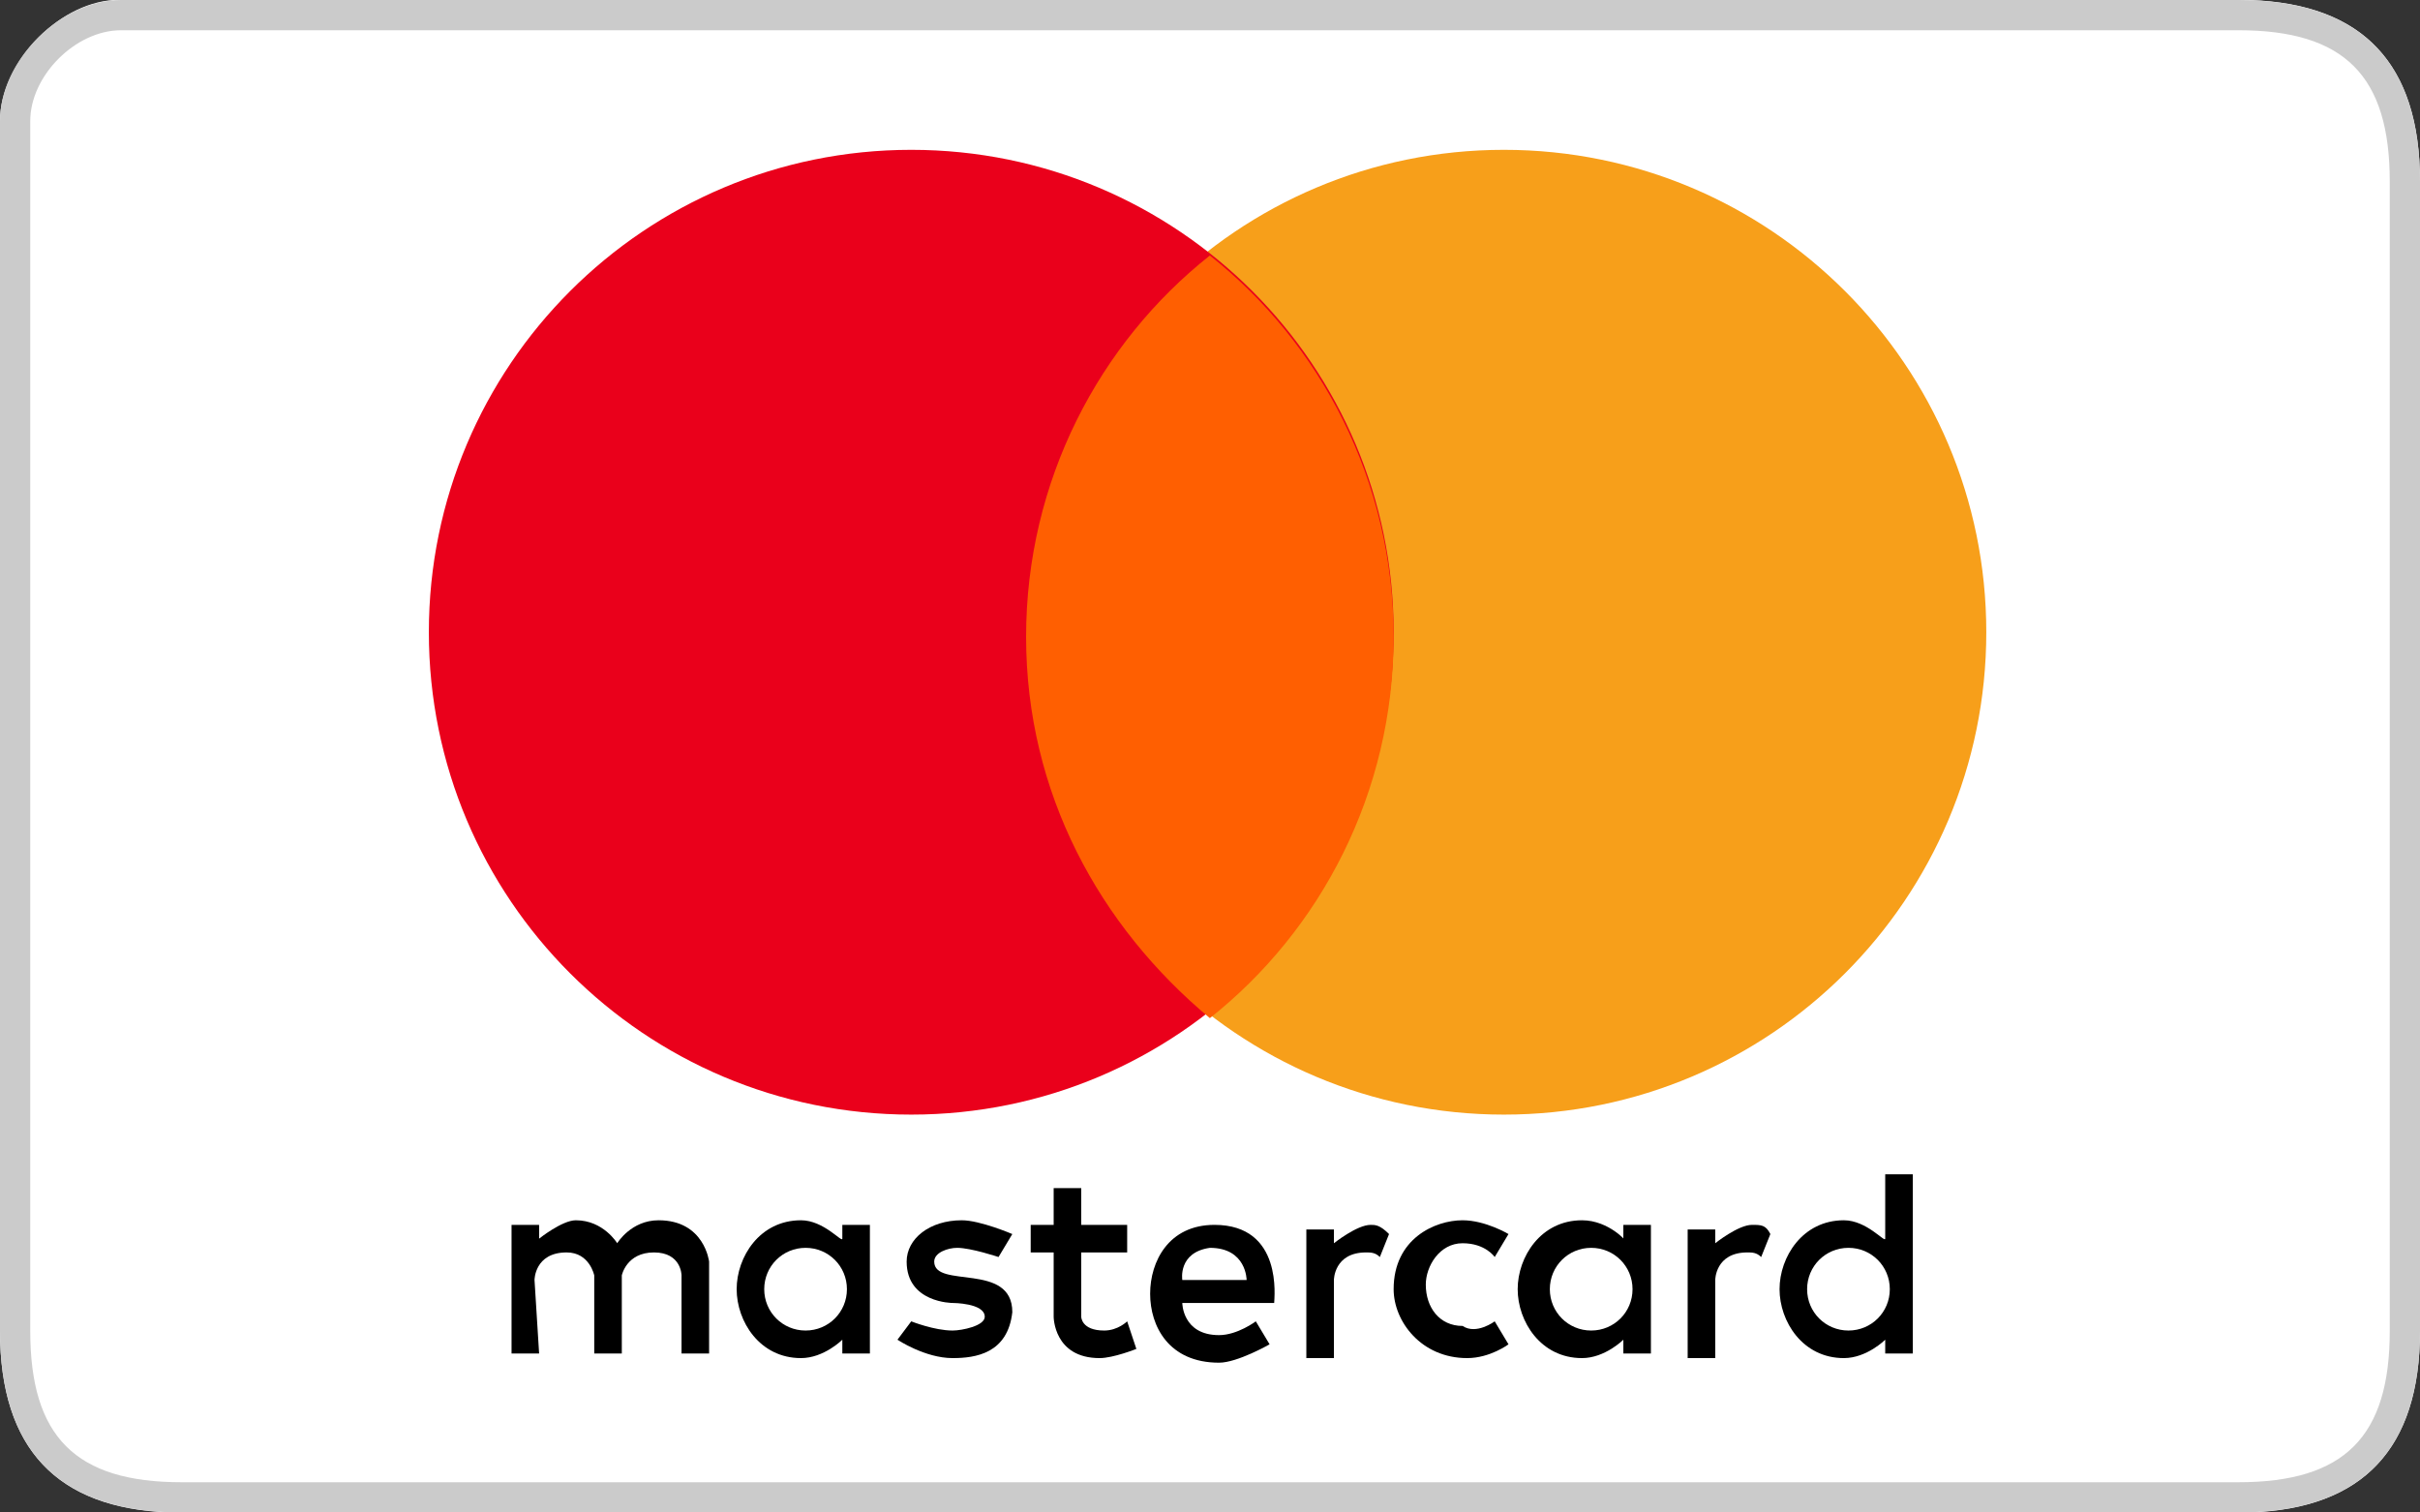 <?xml version="1.0" encoding="utf-8"?>
<!-- Generator: Adobe Illustrator 25.0.0, SVG Export Plug-In . SVG Version: 6.00 Build 0)  -->
<svg version="1.1" id="Layer_1" xmlns="http://www.w3.org/2000/svg" xmlns:xlink="http://www.w3.org/1999/xlink" x="0px" y="0px"
	 viewBox="0 0 64 40" style="enable-background:new 0 0 64 40;" xml:space="preserve">
<rect x="0" y="0" width="64" height="40" fill="#333333" stroke="none"/>
<style type="text/css">
	.st0{fill:#FFFFFF;}
	.st1{fill-rule:evenodd;clip-rule:evenodd;fill:#F79F1A;}
	.st2{fill-rule:evenodd;clip-rule:evenodd;fill:#EA001B;}
	.st3{fill-rule:evenodd;clip-rule:evenodd;fill:#FF5F01;}
	.st4{fill:#CBCBCB;}
</style>
<path class="st0" d="M64,4.8v30.4c0,3.1-1.5,4.7-4.5,4.8h-55c-3-0.1-4.5-1.7-4.5-4.8C0,32,0,32,0,32V3.2C0,1.7,1.5,0.1,3,0h56.5
	C62.5,0.1,64,1.7,64,4.8z"/>
<g id="g3125" transform="matrix(1.215,0,0,1.215,-67.026,-37.712)">
	<g id="g3115">
		<g id="g3110">
			<path id="path2997" class="st1" d="M98.4,44.8c0,5.8-4.7,10.5-10.5,10.5s-10.5-4.7-10.5-10.5s4.7-10.5,10.5-10.5
				C93.7,34.3,98.4,39,98.4,44.8L98.4,44.8z"/>
			<path id="path2995" class="st2" d="M85.5,44.8c0,5.8-4.7,10.5-10.5,10.5c-5.8,0-10.5-4.7-10.5-10.5S69.2,34.3,75,34.3
				C80.8,34.3,85.5,39,85.5,44.8L85.5,44.8z"/>
			<path id="path2999" class="st3" d="M81.5,36.6c-2.4,1.9-4,4.9-4,8.3s1.6,6.3,4,8.3c2.4-1.9,4-4.9,4-8.3S83.9,38.5,81.5,36.6z"/>
		</g>
	</g>
	<g id="g3093">
		<g id="g3081">
			<path id="path3006" d="M66.9,60.5h-0.6v-2.8h0.6V58c0,0,0.5-0.4,0.8-0.4c0.6,0,0.9,0.5,0.9,0.5s0.3-0.5,0.9-0.5
				c1,0,1.1,0.9,1.1,0.9v2H70v-1.7c0,0,0-0.5-0.6-0.5s-0.7,0.5-0.7,0.5v1.7h-0.6v-1.7c0,0-0.1-0.5-0.6-0.5c-0.7,0-0.7,0.6-0.7,0.6
				L66.9,60.5z"/>
			<path id="path3008" d="M85,57.7c-0.3,0-0.8,0.4-0.8,0.4v-0.3h-0.6v2.8h0.6v-1.7c0,0,0-0.6,0.7-0.6c0.1,0,0.2,0,0.3,0.1l0,0
				l0.2-0.5C85.2,57.7,85.1,57.7,85,57.7z"/>
			<path id="path3013" d="M93.3,57.7c-0.3,0-0.8,0.4-0.8,0.4v-0.3h-0.6v2.8h0.6v-1.7c0,0,0-0.6,0.7-0.6c0.1,0,0.2,0,0.3,0.1l0,0
				l0.2-0.5C93.6,57.7,93.5,57.7,93.3,57.7L93.3,57.7z"/>
			<path id="path3015" d="M72.6,57.6c-0.9,0-1.4,0.8-1.4,1.5s0.5,1.5,1.4,1.5c0.5,0,0.9-0.4,0.9-0.4v0.3h0.6v-2.8h-0.6V58
				C73.5,58.1,73.1,57.6,72.6,57.6L72.6,57.6z M72.7,58.2c0.5,0,0.9,0.4,0.9,0.9S73.2,60,72.7,60c-0.5,0-0.9-0.4-0.9-0.9
				C71.8,58.6,72.2,58.2,72.7,58.2z"/>
			<path id="path3020" d="M89.6,57.6c-0.9,0-1.4,0.8-1.4,1.5s0.5,1.5,1.4,1.5c0.5,0,0.9-0.4,0.9-0.4v0.3h0.6v-2.8h-0.6V58
				C90.6,58.1,90.2,57.6,89.6,57.6L89.6,57.6z M89.8,58.2c0.5,0,0.9,0.4,0.9,0.9S90.3,60,89.8,60s-0.9-0.4-0.9-0.9
				C88.9,58.6,89.3,58.2,89.8,58.2z"/>
			<path id="path3022" d="M95.3,57.6c-0.9,0-1.4,0.8-1.4,1.5s0.5,1.5,1.4,1.5c0.5,0,0.9-0.4,0.9-0.4v0.3h0.6v-3.9h-0.6V58
				C96.2,58.1,95.8,57.6,95.3,57.6L95.3,57.6z M95.4,58.2c0.5,0,0.9,0.4,0.9,0.9S95.9,60,95.4,60s-0.9-0.4-0.9-0.9
				C94.5,58.6,94.9,58.2,95.4,58.2z"/>
			<path id="path3024" d="M75.9,60.6c-0.6,0-1.2-0.4-1.2-0.4l0.3-0.4c0,0,0.5,0.2,0.9,0.2c0.2,0,0.7-0.1,0.7-0.3
				c0-0.3-0.7-0.3-0.7-0.3s-1,0-1-0.9c0-0.5,0.5-0.9,1.2-0.9c0.4,0,1.1,0.3,1.1,0.3l-0.3,0.5c0,0-0.6-0.2-0.9-0.2
				c-0.2,0-0.5,0.1-0.5,0.3c0,0.6,1.7,0,1.7,1.1C77.1,60.5,76.4,60.6,75.9,60.6L75.9,60.6z"/>
			<path id="path3026" d="M78.1,56.9v0.8h-0.5v0.6h0.5v1.4c0,0,0,0.9,1,0.9c0.3,0,0.8-0.2,0.8-0.2l-0.2-0.6c0,0-0.2,0.2-0.5,0.2
				c-0.5,0-0.5-0.3-0.5-0.3v-1.4h1v-0.6h-1v-0.8C78.7,56.9,78.1,56.9,78.1,56.9z"/>
			<path id="path3034" d="M81.6,57.7c-1,0-1.4,0.8-1.4,1.5s0.4,1.5,1.5,1.5c0.4,0,1.1-0.4,1.1-0.4l-0.3-0.5c0,0-0.4,0.3-0.8,0.3
				c-0.8,0-0.8-0.7-0.8-0.7h2C82.9,59.3,83.1,57.7,81.6,57.7z M81.5,58.2C81.6,58.2,81.6,58.2,81.5,58.2c0.8,0,0.8,0.7,0.8,0.7h-1.4
				C80.9,58.9,80.8,58.3,81.5,58.2z"/>
			<path id="path3037" d="M87.7,59.8l0.3,0.5c0,0-0.4,0.3-0.9,0.3c-1,0-1.6-0.8-1.6-1.5c0-1.1,0.9-1.5,1.5-1.5c0.5,0,1,0.3,1,0.3
				l-0.3,0.5c0,0-0.2-0.3-0.7-0.3s-0.8,0.5-0.8,0.9c0,0.5,0.3,0.9,0.8,0.9C87.3,60.1,87.7,59.8,87.7,59.8L87.7,59.8z"/>
		</g>
	</g>
</g>
<g id="Rectangle-1">
	<path class="st4" d="M59.2,0.8c2.8,0,4,1.2,4,4v30.4c0,2.8-1.2,4-4,4H4.8c-2.8,0-4-1.2-4-4v-32C0.8,2,2,0.8,3.2,0.8H59.2 M59.2,0
		C56,0,22.1,0,3.2,0C1.6,0,0,1.6,0,3.2v32C0,38.4,1.6,40,4.8,40c17.8,0,51.2,0,54.4,0s4.8-1.6,4.8-4.8V4.8C64,1.6,62.4,0,59.2,0
		L59.2,0z"/>
</g>
</svg>
